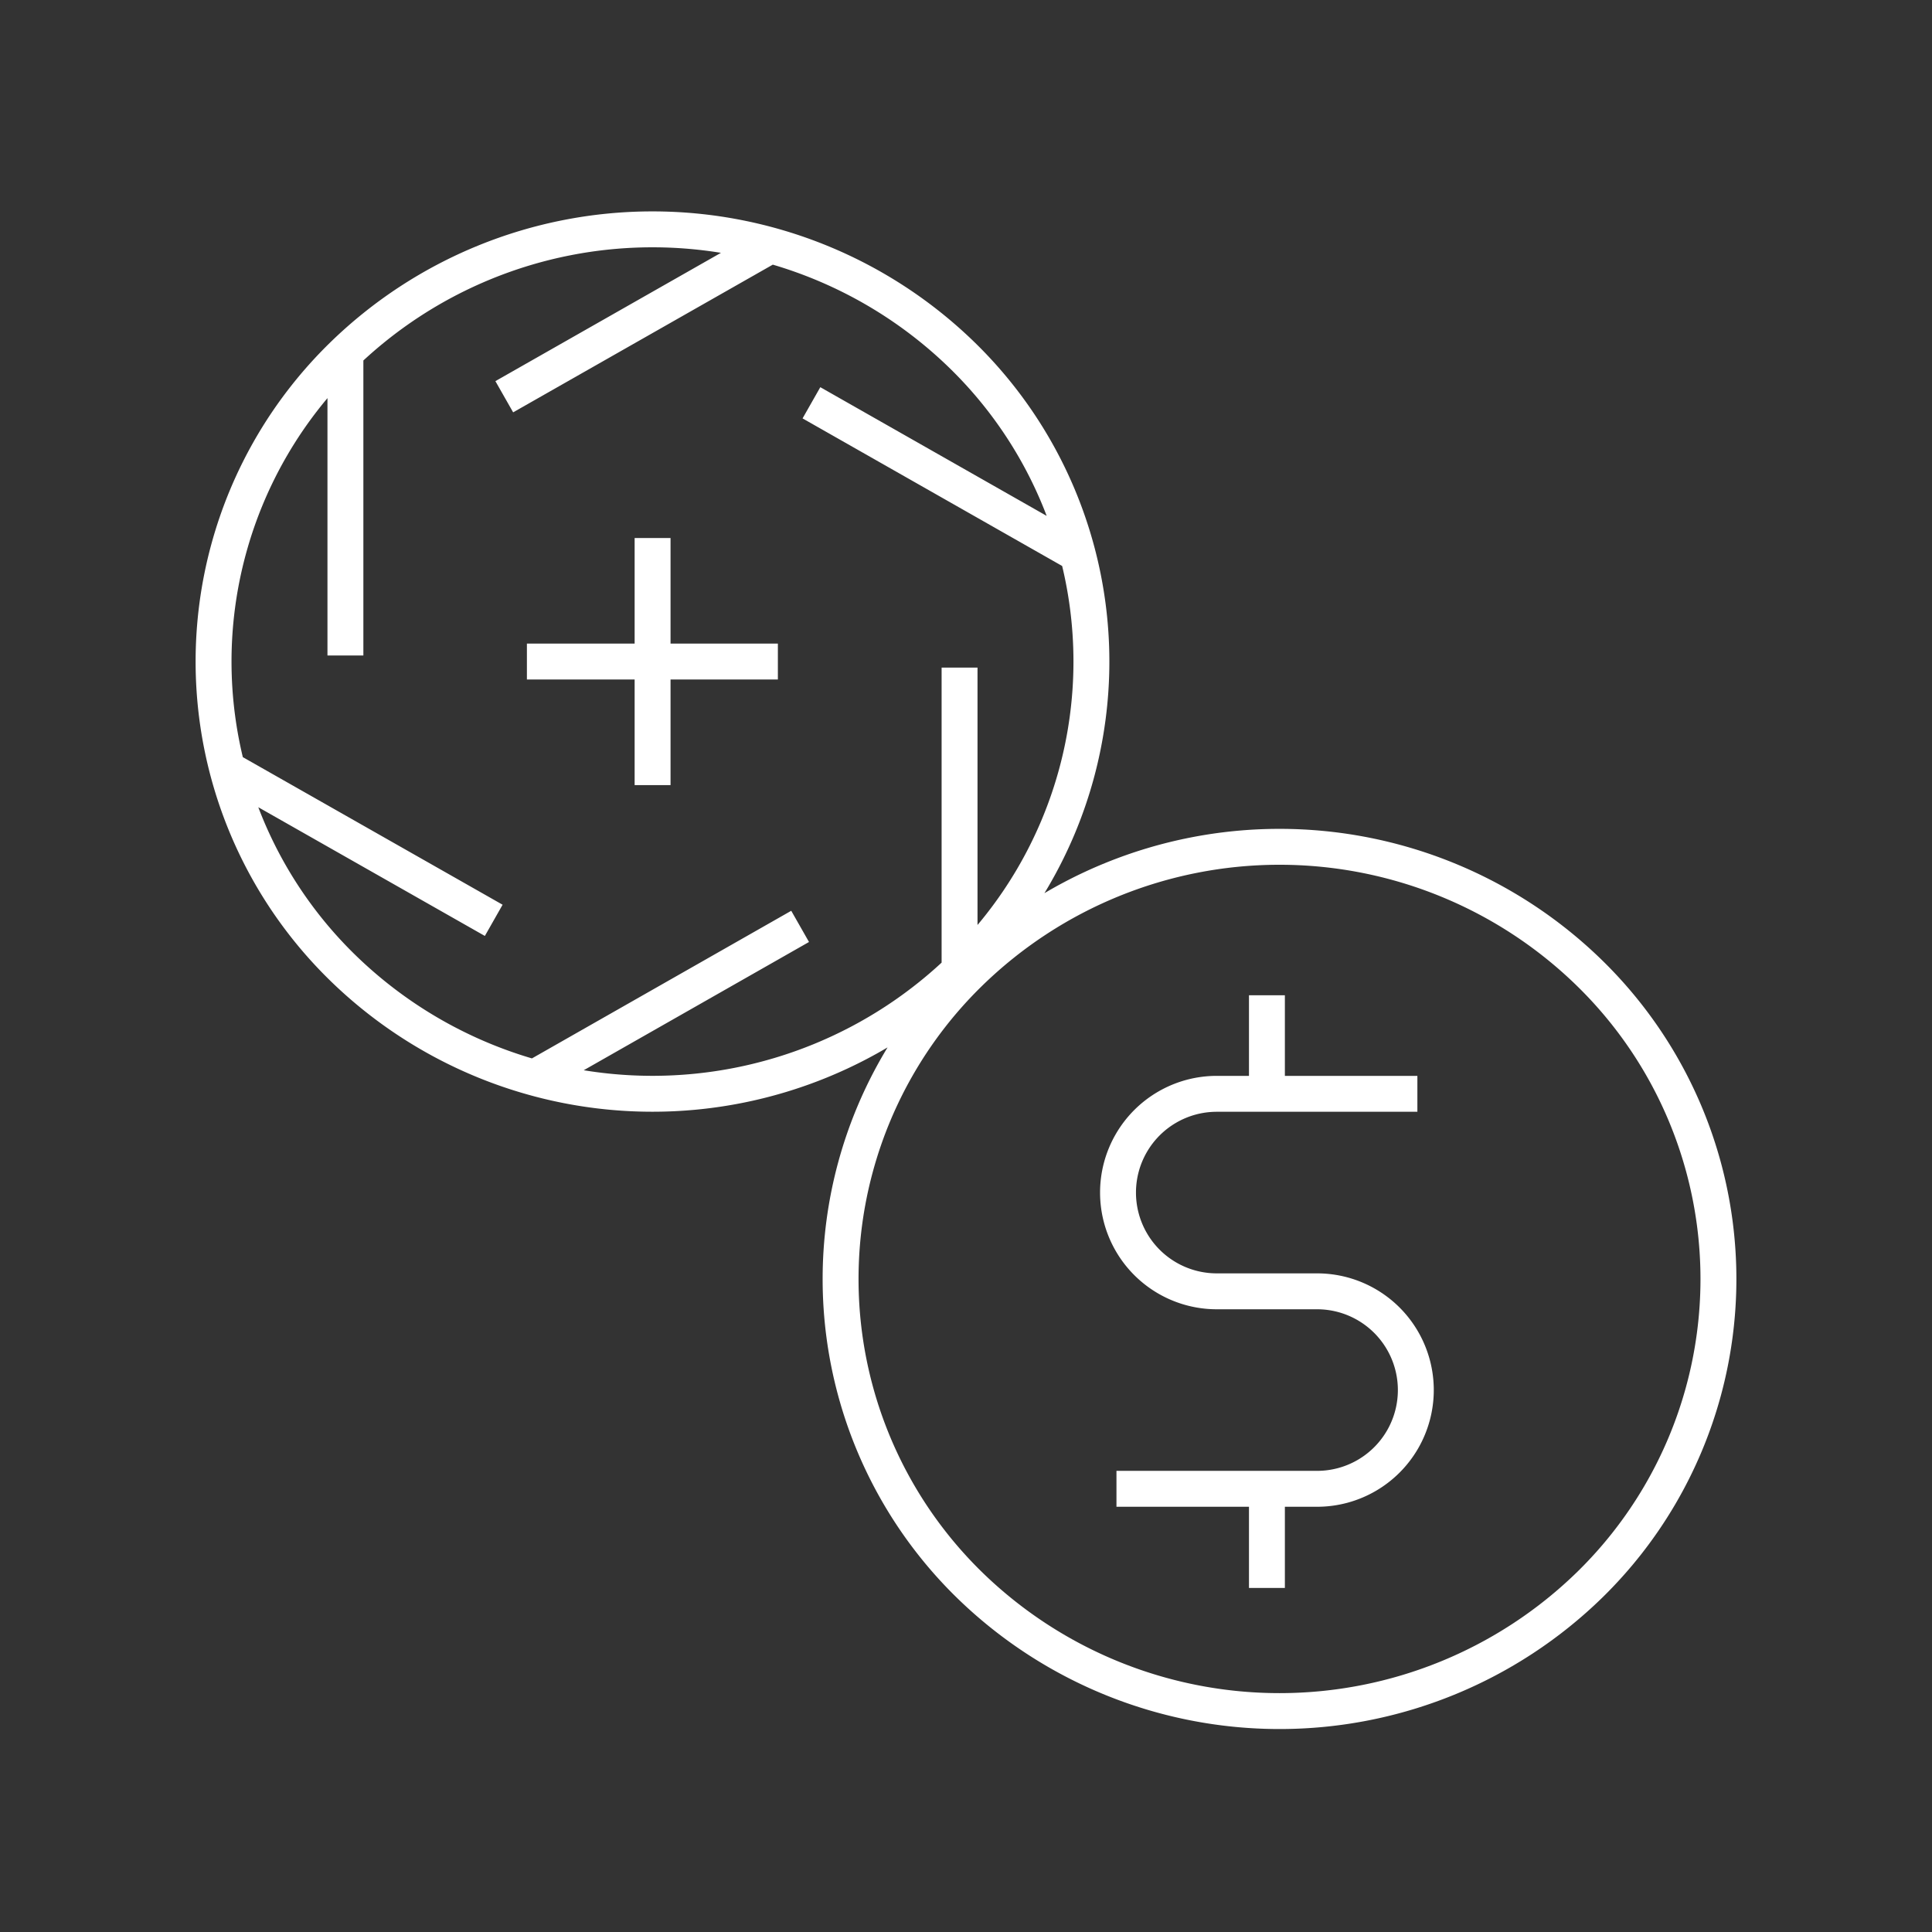 <svg id="_3_Reduce" data-name="3_Reduce" xmlns="http://www.w3.org/2000/svg" viewBox="0 0 99 99"><rect x="0" y="0" width="99" height="99" fill="#333333" stroke="none"/><defs><style>.cls-1{fill:none;stroke:#fff;stroke-linejoin:round;stroke-width:1.84px;}</style></defs><path id="cloud_services_pricing" data-name="cloud services pricing" class="cls-1" d="M64.92,51v4.31m0,21v5.06M81.47,49.88a22.74,22.74,0,0,0-31.81,0,21.91,21.91,0,0,0,0,31.32,22.76,22.76,0,0,0,31.81,0A21.91,21.91,0,0,0,81.47,49.88ZM49.34,18.24a22.74,22.74,0,0,0-31.81,0,21.91,21.91,0,0,0,0,31.32,22.74,22.74,0,0,0,31.81,0A21.91,21.91,0,0,0,49.34,18.24ZM17.7,33.59V18.41m7.6,28.75L11.94,39.57M41,47.47l-13.35,7.6M49.17,34.21V49.39M41.58,20.64l13.35,7.59m-29.09-7.9,13.36-7.6M33.44,27.57V40.23m6.42-6.33H27M72.63,56.05H62.35a5.06,5.06,0,1,0,0,10.12h5.14a5.06,5.06,0,1,1,0,10.12H57.21"/></svg>